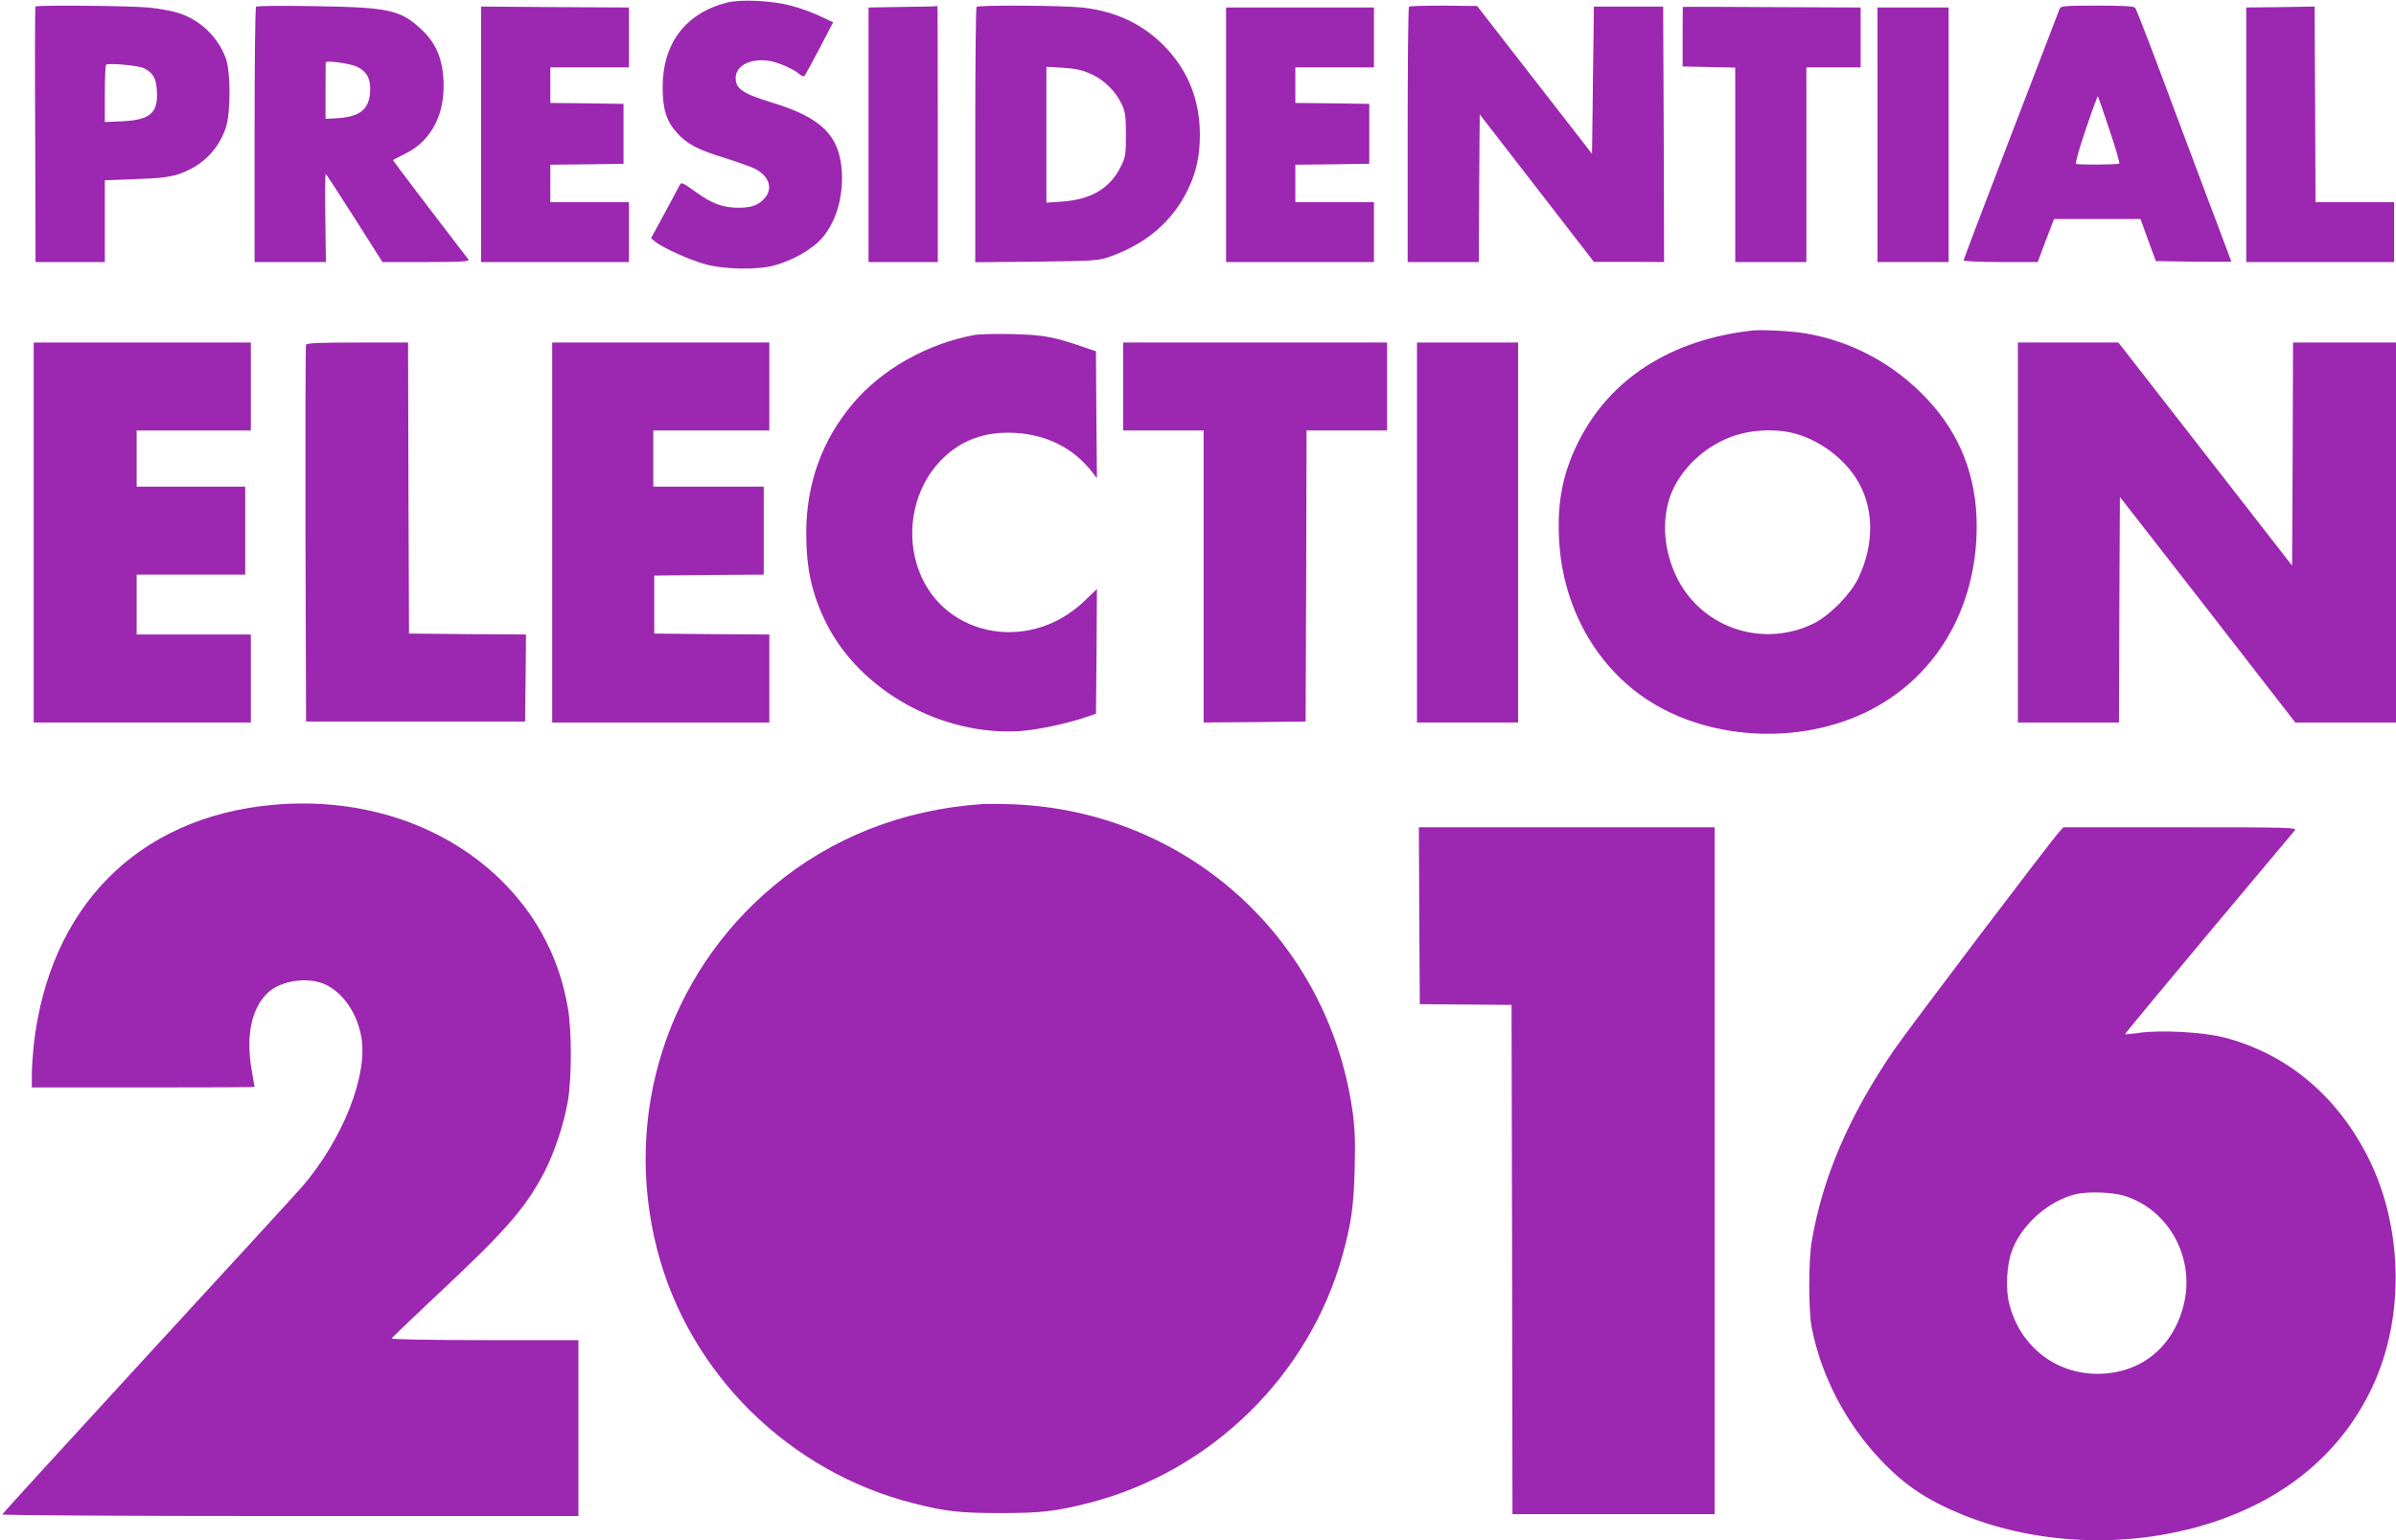 <?xml version="1.0" standalone="no"?>
<!DOCTYPE svg PUBLIC "-//W3C//DTD SVG 20010904//EN"
 "http://www.w3.org/TR/2001/REC-SVG-20010904/DTD/svg10.dtd">
<svg version="1.0" xmlns="http://www.w3.org/2000/svg"
 width="1280pt" height="823pt" viewBox="0 0 1280 823"
 preserveAspectRatio="xMidYMid meet">
<g transform="translate(0,823) scale(0.1,-0.1)"
fill="#9c27b0" stroke="none">
<path d="M3883 8216 c-220 -56 -343 -218 -343 -451 0 -118 20 -182 76 -244 54
-61 112 -91 259 -136 66 -21 136 -46 157 -56 74 -38 98 -101 57 -153 -32 -40
-71 -56 -142 -56 -85 0 -143 21 -232 86 -74 52 -75 53 -86 31 -7 -12 -43 -80
-81 -151 l-70 -129 23 -19 c43 -33 182 -96 264 -119 105 -30 290 -32 379 -5
88 26 172 72 226 122 88 82 137 229 127 381 -13 189 -109 284 -367 363 -163
50 -200 75 -200 134 0 65 79 106 178 91 48 -7 134 -44 165 -73 10 -9 21 -12
26 -6 4 5 40 71 80 147 l72 138 -73 34 c-40 19 -109 44 -153 55 -101 27 -271
35 -342 16z"/>
<path d="M189 8195 c-2 -2 -3 -310 -1 -684 l2 -681 185 0 185 0 0 219 0 218
163 6 c124 4 177 10 226 25 127 41 218 130 258 252 25 78 26 293 0 366 -39
112 -134 205 -249 243 -35 12 -110 26 -168 31 -96 9 -593 14 -601 5z m581
-330 c48 -25 64 -52 68 -119 8 -119 -35 -157 -185 -164 l-93 -4 0 149 c0 82 3
153 7 157 11 11 174 -4 203 -19z"/>
<path d="M1368 8194 c-5 -4 -8 -313 -8 -686 l0 -678 190 0 191 0 -3 235 c-2
129 -1 235 2 235 3 0 72 -106 154 -235 l149 -235 235 0 c186 0 232 3 225 13
-185 240 -403 527 -403 531 0 2 24 15 53 29 139 63 217 196 217 366 0 134 -36
227 -118 303 -112 105 -173 119 -567 125 -170 3 -313 2 -317 -3z m538 -320
c55 -26 76 -67 71 -137 -6 -93 -56 -132 -180 -139 l-58 -3 0 148 c0 81 1 150
1 153 0 13 130 -5 166 -22z"/>
<path d="M2570 7513 l0 -683 395 0 395 0 0 160 0 160 -210 0 -210 0 0 100 0
100 196 2 195 3 0 160 0 160 -195 3 -196 2 0 95 0 95 210 0 210 0 0 160 0 160
-395 2 -395 3 0 -682z"/>
<path d="M4823 8193 l-183 -3 0 -680 0 -680 185 0 185 0 0 685 c0 377 -1 684
-2 683 -2 -2 -85 -4 -185 -5z"/>
<path d="M5217 8193 c-4 -3 -7 -312 -7 -685 l0 -679 328 3 c310 4 330 5 392
27 193 68 333 188 415 356 46 94 65 181 65 296 0 176 -58 329 -173 455 -119
130 -271 204 -457 224 -106 11 -553 14 -563 3z m611 -358 c71 -32 133 -93 165
-163 19 -40 22 -65 22 -162 0 -105 -2 -120 -28 -171 -56 -115 -160 -176 -314
-186 l-83 -6 0 363 0 363 88 -5 c68 -4 103 -12 150 -33z"/>
<path d="M7527 8194 c-4 -4 -7 -313 -7 -686 l0 -678 190 0 190 0 2 394 3 395
305 -394 305 -394 188 0 187 -1 -2 683 -3 682 -185 0 -185 0 -5 -393 -5 -394
-307 395 -307 395 -179 2 c-98 0 -181 -2 -185 -6z"/>
<path d="M8990 8193 c0 -2 -1 -74 -1 -160 l0 -158 140 -3 141 -3 0 -519 0
-520 190 0 190 0 0 520 0 520 145 0 145 0 0 160 0 160 -475 2 c-261 2 -475 2
-475 1z"/>
<path d="M11003 8183 c-4 -10 -120 -314 -260 -677 -139 -362 -253 -663 -253
-667 0 -5 89 -9 198 -9 l198 0 43 115 44 115 231 0 231 0 41 -113 41 -112 202
-3 c110 -1 201 -1 201 1 0 1 -68 183 -151 402 -82 220 -196 522 -251 670 -56
149 -106 276 -111 283 -7 9 -60 12 -204 12 -175 0 -194 -2 -200 -17z m266
-646 c33 -97 56 -179 53 -181 -11 -6 -221 -8 -231 -1 -6 3 18 85 52 185 33 98
63 178 64 176 2 -2 30 -83 62 -179z"/>
<path d="M12183 8192 l-183 -2 0 -680 0 -680 395 0 395 0 0 160 0 160 -210 0
-210 0 -2 523 -3 522 -182 -3z"/>
<path d="M6550 7510 l0 -680 395 0 395 0 0 160 0 160 -210 0 -210 0 0 100 0
100 198 2 197 3 0 160 0 160 -197 3 -198 2 0 95 0 95 210 0 210 0 0 160 0 160
-395 0 -395 0 0 -680z"/>
<path d="M10030 7510 l0 -680 190 0 190 0 0 680 0 680 -190 0 -190 0 0 -680z"/>
<path d="M9360 6464 c-436 -49 -762 -259 -930 -599 -86 -173 -115 -337 -99
-549 24 -319 177 -608 420 -790 322 -242 822 -286 1205 -107 378 177 604 552
604 1000 0 266 -89 492 -265 679 -175 187 -402 309 -650 351 -71 12 -235 21
-285 15z m224 -549 c131 -34 259 -127 332 -241 96 -150 100 -349 11 -534 -41
-85 -150 -196 -234 -239 -267 -134 -590 -32 -728 230 -85 162 -93 354 -22 496
65 127 183 228 322 275 95 33 224 38 319 13z"/>
<path d="M5209 6441 c-257 -47 -500 -185 -655 -370 -163 -194 -246 -425 -247
-686 0 -194 31 -334 109 -488 180 -357 614 -599 1030 -573 94 5 263 42 369 79
l40 14 3 333 2 333 -71 -68 c-304 -286 -779 -179 -892 202 -57 192 -9 406 123
547 106 112 238 163 405 153 168 -10 309 -81 408 -207 l27 -35 -3 339 -2 339
-70 24 c-157 54 -214 64 -375 68 -85 2 -176 0 -201 -4z"/>
<path d="M180 5385 l0 -1015 580 0 580 0 0 235 0 235 -305 0 -305 0 0 160 0
160 290 0 290 0 0 235 0 235 -290 0 -290 0 0 150 0 150 305 0 305 0 0 235 0
235 -580 0 -580 0 0 -1015z"/>
<path d="M1635 6388 c-3 -7 -4 -463 -3 -1013 l3 -1000 585 0 585 0 3 232 2
233 -312 2 -313 3 -3 778 -2 777 -270 0 c-207 0 -272 -3 -275 -12z"/>
<path d="M2950 5385 l0 -1015 580 0 580 0 0 235 0 235 -307 2 -308 3 0 155 0
155 293 3 292 2 0 235 0 235 -295 0 -295 0 0 150 0 150 310 0 310 0 0 235 0
235 -580 0 -580 0 0 -1015z"/>
<path d="M6000 6165 l0 -235 215 0 215 0 0 -780 0 -780 273 2 272 3 3 778 2
777 215 0 215 0 0 235 0 235 -705 0 -705 0 0 -235z"/>
<path d="M7570 5385 l0 -1015 270 0 270 0 0 1015 0 1015 -270 0 -270 0 0
-1015z"/>
<path d="M10780 5385 l0 -1015 270 0 270 0 2 603 3 602 469 -602 468 -603 269
0 269 0 0 1015 0 1015 -275 0 -275 0 -2 -596 -3 -596 -464 596 -464 596 -268
0 -269 0 0 -1015z"/>
<path d="M1448 3929 c-715 -69 -1185 -546 -1268 -1284 -5 -49 -10 -120 -10
-157 l0 -68 595 0 c327 0 595 1 595 3 0 1 -7 40 -15 87 -33 187 -2 334 87 417
68 64 210 85 302 45 96 -43 173 -152 196 -281 37 -204 -97 -545 -314 -799 -25
-29 -395 -433 -823 -898 -428 -466 -779 -850 -781 -855 -2 -5 662 -9 1537 -9
l1541 0 0 470 0 470 -501 0 c-275 0 -499 4 -497 9 2 4 109 107 238 228 367
343 473 463 574 653 56 106 109 265 130 389 20 121 21 366 1 488 -42 256 -154
480 -335 667 -306 316 -765 472 -1252 425z"/>
<path d="M5245 3934 c-424 -30 -803 -179 -1114 -439 -566 -473 -806 -1223
-620 -1942 170 -661 705 -1189 1374 -1356 168 -43 249 -51 460 -51 217 0 295
9 475 55 653 168 1178 684 1354 1330 45 165 58 256 63 454 4 144 1 218 -11
305 -130 924 -886 1607 -1816 1643 -63 2 -137 3 -165 1z"/>
<path d="M7582 3338 l3 -473 245 -2 245 -2 3 -1360 2 -1361 540 0 540 0 0
1835 0 1835 -790 0 -790 0 2 -472z"/>
<path d="M11003 3788 c-51 -56 -813 -1062 -887 -1171 -238 -349 -378 -674
-437 -1017 -18 -101 -18 -376 0 -465 51 -258 183 -511 369 -706 129 -136 249
-216 442 -294 411 -165 911 -179 1341 -35 390 130 678 374 840 714 180 379
168 876 -31 1254 -169 320 -431 534 -758 619 -115 29 -334 41 -452 25 -41 -6
-76 -9 -78 -8 -1 2 199 244 445 538 246 293 454 541 462 551 13 16 -23 17
-611 17 l-625 0 -20 -22z m346 -1947 c240 -75 380 -335 316 -586 -58 -227
-233 -365 -460 -365 -226 0 -414 149 -471 373 -21 81 -14 211 15 287 53 140
196 265 341 300 66 15 195 11 259 -9z"/>
</g>
</svg>
